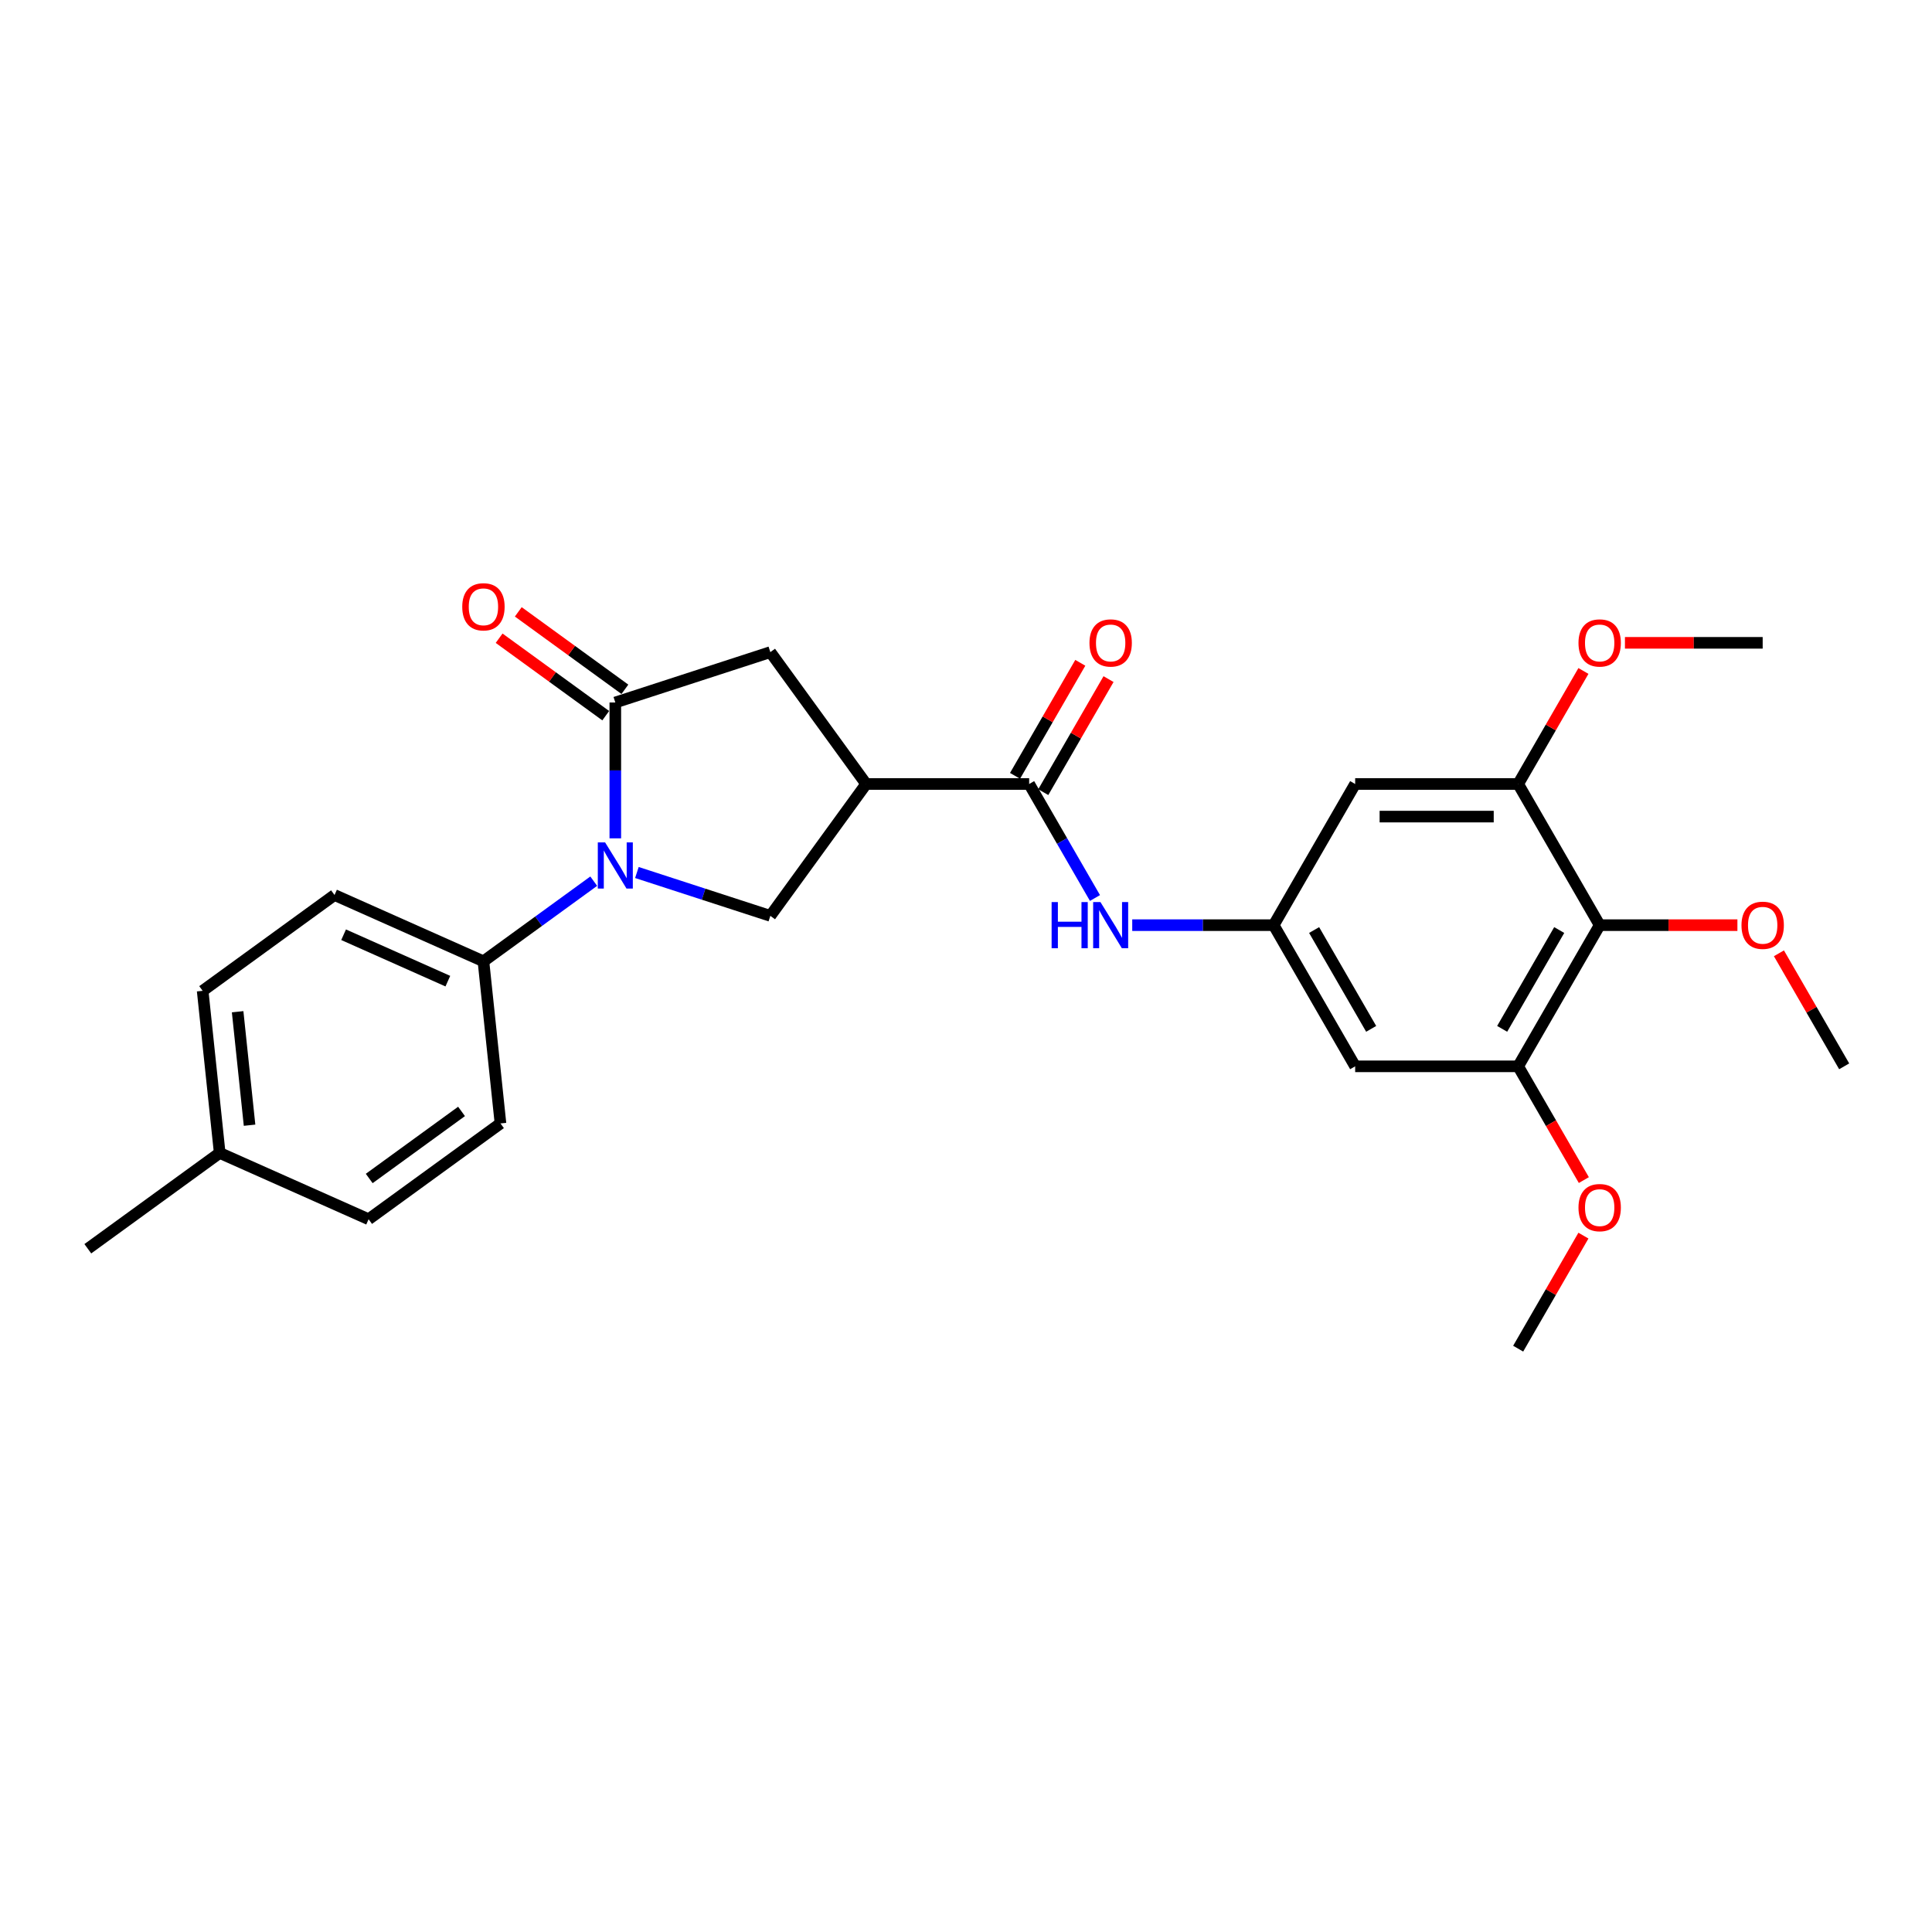 <?xml version='1.0' encoding='iso-8859-1'?>
<svg version='1.1' baseProfile='full'
              xmlns='http://www.w3.org/2000/svg'
                      xmlns:rdkit='http://www.rdkit.org/xml'
                      xmlns:xlink='http://www.w3.org/1999/xlink'
                  xml:space='preserve'
width='1000px' height='1000px' viewBox='0 0 1000 1000'>
<!-- END OF HEADER -->
<rect style='opacity:1.0;fill:#FFFFFF;stroke:none' width='1000' height='1000' x='0' y='0'> </rect>
<path class='bond-0' d='M 318.485,433.924 L 318.485,398.767' style='fill:none;fill-rule:evenodd;stroke:#0000FF;stroke-width:6px;stroke-linecap:butt;stroke-linejoin:miter;stroke-opacity:1' />
<path class='bond-0' d='M 318.485,398.767 L 318.485,363.609' style='fill:none;fill-rule:evenodd;stroke:#000000;stroke-width:6px;stroke-linecap:butt;stroke-linejoin:miter;stroke-opacity:1' />
<path class='bond-3' d='M 329.656,451.61 L 364.191,462.831' style='fill:none;fill-rule:evenodd;stroke:#0000FF;stroke-width:6px;stroke-linecap:butt;stroke-linejoin:miter;stroke-opacity:1' />
<path class='bond-3' d='M 364.191,462.831 L 398.727,474.052' style='fill:none;fill-rule:evenodd;stroke:#000000;stroke-width:6px;stroke-linecap:butt;stroke-linejoin:miter;stroke-opacity:1' />
<path class='bond-12' d='M 307.314,456.096 L 278.771,476.834' style='fill:none;fill-rule:evenodd;stroke:#0000FF;stroke-width:6px;stroke-linecap:butt;stroke-linejoin:miter;stroke-opacity:1' />
<path class='bond-12' d='M 278.771,476.834 L 250.227,497.572' style='fill:none;fill-rule:evenodd;stroke:#000000;stroke-width:6px;stroke-linecap:butt;stroke-linejoin:miter;stroke-opacity:1' />
<path class='bond-5' d='M 318.485,363.609 L 398.727,337.537' style='fill:none;fill-rule:evenodd;stroke:#000000;stroke-width:6px;stroke-linecap:butt;stroke-linejoin:miter;stroke-opacity:1' />
<path class='bond-13' d='M 323.444,356.783 L 295.854,336.738' style='fill:none;fill-rule:evenodd;stroke:#000000;stroke-width:6px;stroke-linecap:butt;stroke-linejoin:miter;stroke-opacity:1' />
<path class='bond-13' d='M 295.854,336.738 L 268.264,316.693' style='fill:none;fill-rule:evenodd;stroke:#FF0000;stroke-width:6px;stroke-linecap:butt;stroke-linejoin:miter;stroke-opacity:1' />
<path class='bond-13' d='M 313.526,370.435 L 285.936,350.39' style='fill:none;fill-rule:evenodd;stroke:#000000;stroke-width:6px;stroke-linecap:butt;stroke-linejoin:miter;stroke-opacity:1' />
<path class='bond-13' d='M 285.936,350.39 L 258.346,330.344' style='fill:none;fill-rule:evenodd;stroke:#FF0000;stroke-width:6px;stroke-linecap:butt;stroke-linejoin:miter;stroke-opacity:1' />
<path class='bond-1' d='M 448.319,405.795 L 398.727,474.052' style='fill:none;fill-rule:evenodd;stroke:#000000;stroke-width:6px;stroke-linecap:butt;stroke-linejoin:miter;stroke-opacity:1' />
<path class='bond-2' d='M 448.319,405.795 L 532.69,405.795' style='fill:none;fill-rule:evenodd;stroke:#000000;stroke-width:6px;stroke-linecap:butt;stroke-linejoin:miter;stroke-opacity:1' />
<path class='bond-27' d='M 448.319,405.795 L 398.727,337.537' style='fill:none;fill-rule:evenodd;stroke:#000000;stroke-width:6px;stroke-linecap:butt;stroke-linejoin:miter;stroke-opacity:1' />
<path class='bond-8' d='M 532.69,405.795 L 549.725,435.3' style='fill:none;fill-rule:evenodd;stroke:#000000;stroke-width:6px;stroke-linecap:butt;stroke-linejoin:miter;stroke-opacity:1' />
<path class='bond-8' d='M 549.725,435.3 L 566.76,464.806' style='fill:none;fill-rule:evenodd;stroke:#0000FF;stroke-width:6px;stroke-linecap:butt;stroke-linejoin:miter;stroke-opacity:1' />
<path class='bond-14' d='M 539.997,410.013 L 556.886,380.761' style='fill:none;fill-rule:evenodd;stroke:#000000;stroke-width:6px;stroke-linecap:butt;stroke-linejoin:miter;stroke-opacity:1' />
<path class='bond-14' d='M 556.886,380.761 L 573.775,351.508' style='fill:none;fill-rule:evenodd;stroke:#FF0000;stroke-width:6px;stroke-linecap:butt;stroke-linejoin:miter;stroke-opacity:1' />
<path class='bond-14' d='M 525.383,401.576 L 542.272,372.324' style='fill:none;fill-rule:evenodd;stroke:#000000;stroke-width:6px;stroke-linecap:butt;stroke-linejoin:miter;stroke-opacity:1' />
<path class='bond-14' d='M 542.272,372.324 L 559.161,343.071' style='fill:none;fill-rule:evenodd;stroke:#FF0000;stroke-width:6px;stroke-linecap:butt;stroke-linejoin:miter;stroke-opacity:1' />
<path class='bond-4' d='M 827.989,478.862 L 785.803,551.93' style='fill:none;fill-rule:evenodd;stroke:#000000;stroke-width:6px;stroke-linecap:butt;stroke-linejoin:miter;stroke-opacity:1' />
<path class='bond-4' d='M 807.047,481.385 L 777.518,532.533' style='fill:none;fill-rule:evenodd;stroke:#000000;stroke-width:6px;stroke-linecap:butt;stroke-linejoin:miter;stroke-opacity:1' />
<path class='bond-17' d='M 827.989,478.862 L 863.636,478.862' style='fill:none;fill-rule:evenodd;stroke:#000000;stroke-width:6px;stroke-linecap:butt;stroke-linejoin:miter;stroke-opacity:1' />
<path class='bond-17' d='M 863.636,478.862 L 899.282,478.862' style='fill:none;fill-rule:evenodd;stroke:#FF0000;stroke-width:6px;stroke-linecap:butt;stroke-linejoin:miter;stroke-opacity:1' />
<path class='bond-29' d='M 827.989,478.862 L 785.803,405.795' style='fill:none;fill-rule:evenodd;stroke:#000000;stroke-width:6px;stroke-linecap:butt;stroke-linejoin:miter;stroke-opacity:1' />
<path class='bond-6' d='M 785.803,405.795 L 701.432,405.795' style='fill:none;fill-rule:evenodd;stroke:#000000;stroke-width:6px;stroke-linecap:butt;stroke-linejoin:miter;stroke-opacity:1' />
<path class='bond-6' d='M 773.148,422.669 L 714.088,422.669' style='fill:none;fill-rule:evenodd;stroke:#000000;stroke-width:6px;stroke-linecap:butt;stroke-linejoin:miter;stroke-opacity:1' />
<path class='bond-18' d='M 785.803,405.795 L 802.692,376.542' style='fill:none;fill-rule:evenodd;stroke:#000000;stroke-width:6px;stroke-linecap:butt;stroke-linejoin:miter;stroke-opacity:1' />
<path class='bond-18' d='M 802.692,376.542 L 819.581,347.29' style='fill:none;fill-rule:evenodd;stroke:#FF0000;stroke-width:6px;stroke-linecap:butt;stroke-linejoin:miter;stroke-opacity:1' />
<path class='bond-7' d='M 785.803,551.93 L 701.432,551.93' style='fill:none;fill-rule:evenodd;stroke:#000000;stroke-width:6px;stroke-linecap:butt;stroke-linejoin:miter;stroke-opacity:1' />
<path class='bond-19' d='M 785.803,551.93 L 802.799,581.368' style='fill:none;fill-rule:evenodd;stroke:#000000;stroke-width:6px;stroke-linecap:butt;stroke-linejoin:miter;stroke-opacity:1' />
<path class='bond-19' d='M 802.799,581.368 L 819.796,610.806' style='fill:none;fill-rule:evenodd;stroke:#FF0000;stroke-width:6px;stroke-linecap:butt;stroke-linejoin:miter;stroke-opacity:1' />
<path class='bond-9' d='M 586.046,478.862 L 622.646,478.862' style='fill:none;fill-rule:evenodd;stroke:#0000FF;stroke-width:6px;stroke-linecap:butt;stroke-linejoin:miter;stroke-opacity:1' />
<path class='bond-9' d='M 622.646,478.862 L 659.247,478.862' style='fill:none;fill-rule:evenodd;stroke:#000000;stroke-width:6px;stroke-linecap:butt;stroke-linejoin:miter;stroke-opacity:1' />
<path class='bond-10' d='M 659.247,478.862 L 701.432,405.795' style='fill:none;fill-rule:evenodd;stroke:#000000;stroke-width:6px;stroke-linecap:butt;stroke-linejoin:miter;stroke-opacity:1' />
<path class='bond-11' d='M 659.247,478.862 L 701.432,551.93' style='fill:none;fill-rule:evenodd;stroke:#000000;stroke-width:6px;stroke-linecap:butt;stroke-linejoin:miter;stroke-opacity:1' />
<path class='bond-11' d='M 680.188,481.385 L 709.718,532.533' style='fill:none;fill-rule:evenodd;stroke:#000000;stroke-width:6px;stroke-linecap:butt;stroke-linejoin:miter;stroke-opacity:1' />
<path class='bond-15' d='M 250.227,497.572 L 173.151,463.256' style='fill:none;fill-rule:evenodd;stroke:#000000;stroke-width:6px;stroke-linecap:butt;stroke-linejoin:miter;stroke-opacity:1' />
<path class='bond-15' d='M 231.803,507.84 L 177.849,483.818' style='fill:none;fill-rule:evenodd;stroke:#000000;stroke-width:6px;stroke-linecap:butt;stroke-linejoin:miter;stroke-opacity:1' />
<path class='bond-16' d='M 250.227,497.572 L 259.047,581.481' style='fill:none;fill-rule:evenodd;stroke:#000000;stroke-width:6px;stroke-linecap:butt;stroke-linejoin:miter;stroke-opacity:1' />
<path class='bond-20' d='M 173.151,463.256 L 104.893,512.848' style='fill:none;fill-rule:evenodd;stroke:#000000;stroke-width:6px;stroke-linecap:butt;stroke-linejoin:miter;stroke-opacity:1' />
<path class='bond-21' d='M 259.047,581.481 L 190.789,631.073' style='fill:none;fill-rule:evenodd;stroke:#000000;stroke-width:6px;stroke-linecap:butt;stroke-linejoin:miter;stroke-opacity:1' />
<path class='bond-21' d='M 238.89,575.269 L 191.109,609.983' style='fill:none;fill-rule:evenodd;stroke:#000000;stroke-width:6px;stroke-linecap:butt;stroke-linejoin:miter;stroke-opacity:1' />
<path class='bond-23' d='M 920.768,493.425 L 937.656,522.677' style='fill:none;fill-rule:evenodd;stroke:#FF0000;stroke-width:6px;stroke-linecap:butt;stroke-linejoin:miter;stroke-opacity:1' />
<path class='bond-23' d='M 937.656,522.677 L 954.545,551.93' style='fill:none;fill-rule:evenodd;stroke:#000000;stroke-width:6px;stroke-linecap:butt;stroke-linejoin:miter;stroke-opacity:1' />
<path class='bond-26' d='M 841.066,332.727 L 876.713,332.727' style='fill:none;fill-rule:evenodd;stroke:#FF0000;stroke-width:6px;stroke-linecap:butt;stroke-linejoin:miter;stroke-opacity:1' />
<path class='bond-26' d='M 876.713,332.727 L 912.36,332.727' style='fill:none;fill-rule:evenodd;stroke:#000000;stroke-width:6px;stroke-linecap:butt;stroke-linejoin:miter;stroke-opacity:1' />
<path class='bond-25' d='M 819.581,639.56 L 802.692,668.812' style='fill:none;fill-rule:evenodd;stroke:#FF0000;stroke-width:6px;stroke-linecap:butt;stroke-linejoin:miter;stroke-opacity:1' />
<path class='bond-25' d='M 802.692,668.812 L 785.803,698.065' style='fill:none;fill-rule:evenodd;stroke:#000000;stroke-width:6px;stroke-linecap:butt;stroke-linejoin:miter;stroke-opacity:1' />
<path class='bond-28' d='M 104.893,512.848 L 113.712,596.757' style='fill:none;fill-rule:evenodd;stroke:#000000;stroke-width:6px;stroke-linecap:butt;stroke-linejoin:miter;stroke-opacity:1' />
<path class='bond-28' d='M 122.998,523.67 L 129.171,582.406' style='fill:none;fill-rule:evenodd;stroke:#000000;stroke-width:6px;stroke-linecap:butt;stroke-linejoin:miter;stroke-opacity:1' />
<path class='bond-22' d='M 190.789,631.073 L 113.712,596.757' style='fill:none;fill-rule:evenodd;stroke:#000000;stroke-width:6px;stroke-linecap:butt;stroke-linejoin:miter;stroke-opacity:1' />
<path class='bond-24' d='M 113.712,596.757 L 45.455,646.349' style='fill:none;fill-rule:evenodd;stroke:#000000;stroke-width:6px;stroke-linecap:butt;stroke-linejoin:miter;stroke-opacity:1' />
<path  class='atom-0' d='M 313.204 436.033
L 321.033 448.689
Q 321.809 449.938, 323.058 452.199
Q 324.307 454.46, 324.374 454.595
L 324.374 436.033
L 327.547 436.033
L 327.547 459.927
L 324.273 459.927
L 315.87 446.09
Q 314.891 444.47, 313.845 442.614
Q 312.832 440.758, 312.529 440.184
L 312.529 459.927
L 309.424 459.927
L 309.424 436.033
L 313.204 436.033
' fill='#0000FF'/>
<path  class='atom-9' d='M 544.316 466.915
L 547.556 466.915
L 547.556 477.074
L 559.773 477.074
L 559.773 466.915
L 563.013 466.915
L 563.013 490.809
L 559.773 490.809
L 559.773 479.773
L 547.556 479.773
L 547.556 490.809
L 544.316 490.809
L 544.316 466.915
' fill='#0000FF'/>
<path  class='atom-9' d='M 569.594 466.915
L 577.424 479.571
Q 578.2 480.82, 579.448 483.081
Q 580.697 485.342, 580.765 485.477
L 580.765 466.915
L 583.937 466.915
L 583.937 490.809
L 580.663 490.809
L 572.26 476.972
Q 571.281 475.352, 570.235 473.496
Q 569.223 471.64, 568.919 471.066
L 568.919 490.809
L 565.814 490.809
L 565.814 466.915
L 569.594 466.915
' fill='#0000FF'/>
<path  class='atom-14' d='M 239.259 314.085
Q 239.259 308.347, 242.094 305.141
Q 244.929 301.935, 250.227 301.935
Q 255.526 301.935, 258.361 305.141
Q 261.196 308.347, 261.196 314.085
Q 261.196 319.889, 258.327 323.197
Q 255.458 326.47, 250.227 326.47
Q 244.963 326.47, 242.094 323.197
Q 239.259 319.923, 239.259 314.085
M 250.227 323.77
Q 253.872 323.77, 255.83 321.341
Q 257.821 318.877, 257.821 314.085
Q 257.821 309.394, 255.83 307.031
Q 253.872 304.635, 250.227 304.635
Q 246.583 304.635, 244.591 306.997
Q 242.634 309.36, 242.634 314.085
Q 242.634 318.911, 244.591 321.341
Q 246.583 323.77, 250.227 323.77
' fill='#FF0000'/>
<path  class='atom-15' d='M 563.907 332.795
Q 563.907 327.058, 566.742 323.851
Q 569.577 320.645, 574.876 320.645
Q 580.174 320.645, 583.009 323.851
Q 585.844 327.058, 585.844 332.795
Q 585.844 338.599, 582.975 341.907
Q 580.107 345.18, 574.876 345.18
Q 569.611 345.18, 566.742 341.907
Q 563.907 338.633, 563.907 332.795
M 574.876 342.481
Q 578.52 342.481, 580.478 340.051
Q 582.469 337.587, 582.469 332.795
Q 582.469 328.104, 580.478 325.741
Q 578.52 323.345, 574.876 323.345
Q 571.231 323.345, 569.24 325.708
Q 567.282 328.07, 567.282 332.795
Q 567.282 337.621, 569.24 340.051
Q 571.231 342.481, 574.876 342.481
' fill='#FF0000'/>
<path  class='atom-18' d='M 901.392 478.93
Q 901.392 473.193, 904.227 469.986
Q 907.061 466.78, 912.36 466.78
Q 917.658 466.78, 920.493 469.986
Q 923.328 473.193, 923.328 478.93
Q 923.328 484.735, 920.46 488.042
Q 917.591 491.315, 912.36 491.315
Q 907.095 491.315, 904.227 488.042
Q 901.392 484.768, 901.392 478.93
M 912.36 488.616
Q 916.005 488.616, 917.962 486.186
Q 919.953 483.722, 919.953 478.93
Q 919.953 474.239, 917.962 471.876
Q 916.005 469.48, 912.36 469.48
Q 908.715 469.48, 906.724 471.843
Q 904.767 474.205, 904.767 478.93
Q 904.767 483.756, 906.724 486.186
Q 908.715 488.616, 912.36 488.616
' fill='#FF0000'/>
<path  class='atom-19' d='M 817.021 332.795
Q 817.021 327.058, 819.855 323.851
Q 822.69 320.645, 827.989 320.645
Q 833.287 320.645, 836.122 323.851
Q 838.957 327.058, 838.957 332.795
Q 838.957 338.599, 836.088 341.907
Q 833.22 345.18, 827.989 345.18
Q 822.724 345.18, 819.855 341.907
Q 817.021 338.633, 817.021 332.795
M 827.989 342.481
Q 831.634 342.481, 833.591 340.051
Q 835.582 337.587, 835.582 332.795
Q 835.582 328.104, 833.591 325.741
Q 831.634 323.345, 827.989 323.345
Q 824.344 323.345, 822.353 325.708
Q 820.395 328.07, 820.395 332.795
Q 820.395 337.621, 822.353 340.051
Q 824.344 342.481, 827.989 342.481
' fill='#FF0000'/>
<path  class='atom-20' d='M 817.021 625.065
Q 817.021 619.328, 819.855 616.121
Q 822.69 612.915, 827.989 612.915
Q 833.287 612.915, 836.122 616.121
Q 838.957 619.328, 838.957 625.065
Q 838.957 630.87, 836.088 634.177
Q 833.22 637.45, 827.989 637.45
Q 822.724 637.45, 819.855 634.177
Q 817.021 630.903, 817.021 625.065
M 827.989 634.751
Q 831.634 634.751, 833.591 632.321
Q 835.582 629.857, 835.582 625.065
Q 835.582 620.374, 833.591 618.011
Q 831.634 615.615, 827.989 615.615
Q 824.344 615.615, 822.353 617.978
Q 820.395 620.34, 820.395 625.065
Q 820.395 629.891, 822.353 632.321
Q 824.344 634.751, 827.989 634.751
' fill='#FF0000'/>
</svg>
